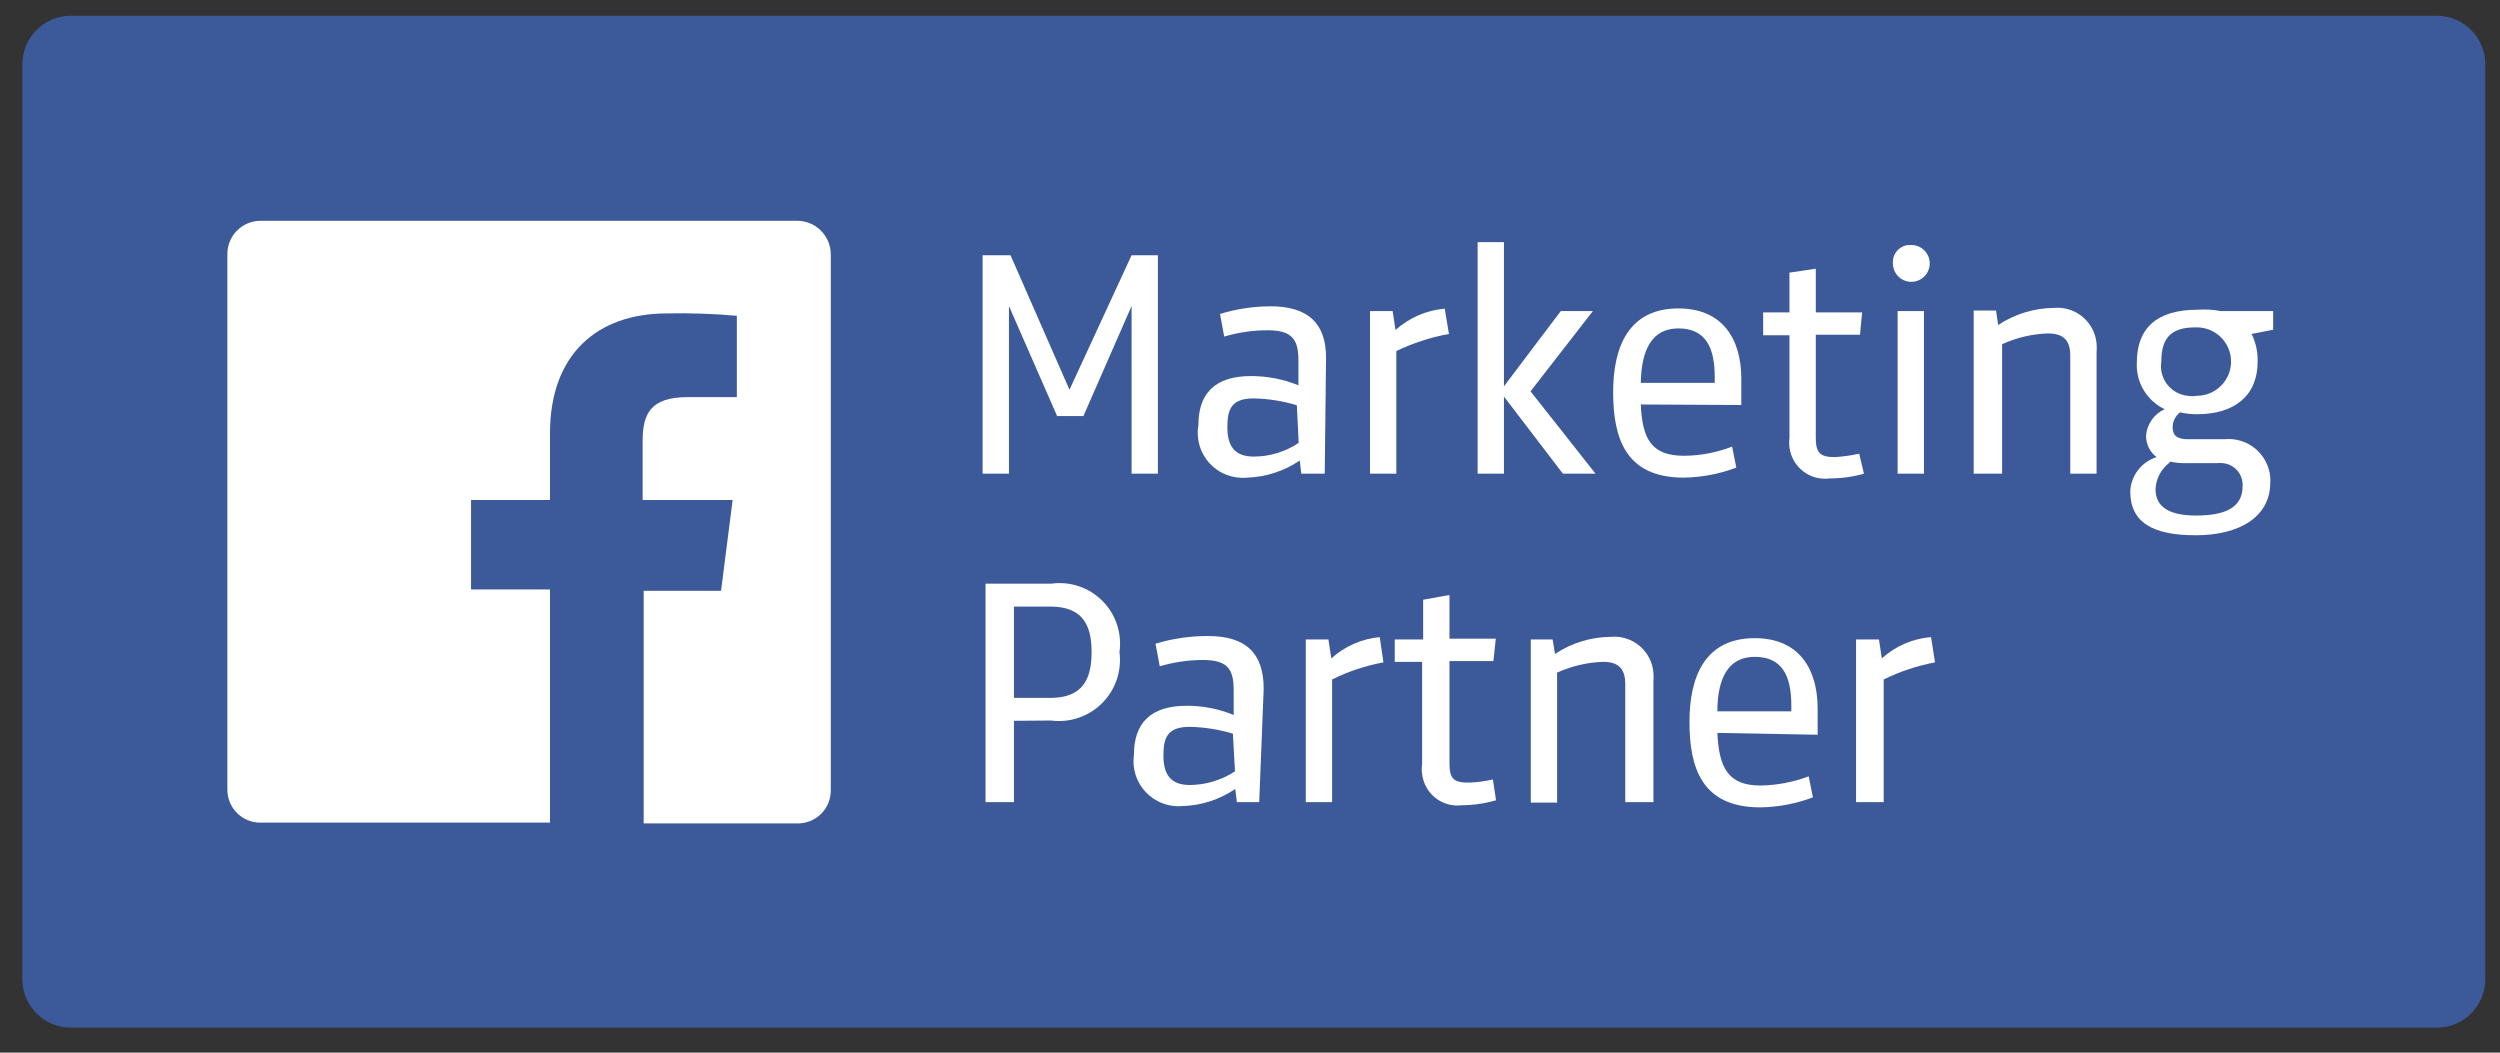 <?xml version="1.0" encoding="UTF-8"?> <svg xmlns="http://www.w3.org/2000/svg" width="95" height="40" viewBox="0 0 95 40" fill="none"><rect x="0" y="0" width="95" height="40" fill="#333333" stroke="none"/> <path d="M92.6 0.6H2.69C1.674 0.6 0.85 1.424 0.85 2.44V37.21C0.85 38.226 1.674 39.05 2.69 39.05H92.6C93.616 39.05 94.44 38.226 94.44 37.21V2.44C94.44 1.424 93.616 0.6 92.6 0.6Z" fill="#3C5A9A"></path> <path d="M43 9.7H44V18H43V11.63L41.17 15.81H40.17L38.34 11.63V18H37.34V9.7H38.4L40.64 14.81L43 9.7Z" fill="white"></path> <path d="M50.34 18H49.45L49.39 17.5C48.798 17.902 48.105 18.127 47.39 18.15C47.127 18.176 46.862 18.14 46.616 18.047C46.369 17.953 46.148 17.803 45.968 17.609C45.789 17.416 45.657 17.183 45.583 16.93C45.509 16.677 45.494 16.41 45.54 16.15C45.54 14.97 46.15 14.29 47.54 14.29C48.157 14.29 48.768 14.409 49.34 14.64V13.69C49.34 12.89 49.09 12.55 48.17 12.55C47.611 12.549 47.055 12.63 46.52 12.79L46.36 11.93C46.982 11.739 47.629 11.641 48.28 11.64C49.71 11.64 50.39 12.29 50.39 13.59L50.34 18ZM49.28 15.4C48.748 15.238 48.196 15.15 47.64 15.14C46.8 15.14 46.64 15.54 46.64 16.23C46.64 16.92 46.89 17.35 47.64 17.35C48.249 17.35 48.844 17.169 49.35 16.83L49.28 15.4Z" fill="white"></path> <path d="M55.06 12.69C54.367 12.816 53.695 13.035 53.06 13.34V18H52.06V11.82H52.92L53.03 12.54C53.548 12.073 54.205 11.789 54.9 11.73L55.06 12.69Z" fill="white"></path> <path d="M56.15 18V9.2H57.15V14.68L59.31 11.82H60.53L58.16 14.87L60.63 18H59.39L57.15 15.07V18H56.15Z" fill="white"></path> <path d="M62.35 15.37C62.41 16.67 62.74 17.32 64 17.32C64.623 17.314 65.24 17.196 65.82 16.97L65.98 17.77C65.341 18.011 64.664 18.14 63.98 18.15C61.75 18.15 61.3 16.62 61.3 14.9C61.3 13.18 61.89 11.72 63.78 11.72C65.47 11.72 66.17 12.9 66.17 14.39V15.39L62.35 15.37ZM62.35 14.55H65.16V14.33C65.16 13.18 64.8 12.48 63.78 12.48C62.76 12.48 62.37 13.31 62.35 14.55Z" fill="white"></path> <path d="M70.83 18C70.407 18.12 69.97 18.18 69.53 18.18C69.352 18.204 69.171 18.192 68.997 18.146C68.824 18.099 68.661 18.019 68.519 17.909C68.377 17.799 68.258 17.662 68.169 17.506C68.079 17.35 68.022 17.178 68 17C67.985 16.88 67.985 16.759 68 16.64V12.74H67V11.87H68V10.36L69 10.21V11.87H70.76L70.68 12.72H69V16.62C69 17.19 69.14 17.37 69.72 17.37C70.033 17.352 70.344 17.308 70.65 17.24L70.83 18Z" fill="white"></path> <path d="M72.63 9.31C72.769 9.31 72.904 9.351 73.019 9.428C73.134 9.505 73.224 9.614 73.277 9.742C73.33 9.87 73.344 10.011 73.317 10.147C73.29 10.282 73.223 10.407 73.125 10.505C73.027 10.603 72.903 10.67 72.767 10.697C72.631 10.724 72.49 10.71 72.362 10.657C72.234 10.604 72.125 10.514 72.048 10.399C71.971 10.284 71.93 10.149 71.93 10.01C71.924 9.925 71.934 9.839 71.96 9.757C71.987 9.676 72.029 9.6 72.085 9.535C72.141 9.47 72.209 9.417 72.285 9.378C72.362 9.34 72.445 9.316 72.53 9.31H72.63ZM72.11 18V11.82H73.11V18H72.11Z" fill="white"></path> <path d="M78.67 18V13.51C78.67 12.95 78.43 12.67 77.82 12.67C77.219 12.691 76.627 12.83 76.08 13.08V18H75V11.8H75.85L75.93 12.35C76.562 11.932 77.302 11.706 78.06 11.7C78.255 11.684 78.451 11.706 78.638 11.765C78.824 11.825 78.997 11.92 79.147 12.047C79.296 12.173 79.419 12.327 79.509 12.501C79.599 12.675 79.654 12.865 79.67 13.06C79.68 13.163 79.68 13.267 79.67 13.37V18H78.67Z" fill="white"></path> <path d="M84.38 11.82H86.38V12.53L85.56 12.69C85.721 13.016 85.8 13.376 85.79 13.74C85.79 15.04 84.91 15.74 83.49 15.74C83.272 15.742 83.053 15.718 82.84 15.67C82.753 15.737 82.683 15.823 82.634 15.922C82.585 16.021 82.56 16.13 82.56 16.24C82.56 16.54 82.72 16.69 83.13 16.69H84.53C84.739 16.669 84.95 16.69 85.151 16.752C85.352 16.813 85.538 16.913 85.7 17.047C85.862 17.181 85.996 17.346 86.094 17.532C86.191 17.717 86.251 17.921 86.27 18.13C86.275 18.2 86.275 18.27 86.27 18.34C86.27 19.64 85.1 20.34 83.44 20.34C81.78 20.34 80.95 19.84 80.95 18.67C80.963 18.377 81.066 18.095 81.245 17.862C81.424 17.63 81.67 17.458 81.95 17.37C81.823 17.275 81.721 17.151 81.651 17.008C81.582 16.866 81.547 16.709 81.55 16.55C81.568 16.335 81.643 16.128 81.768 15.952C81.893 15.776 82.063 15.637 82.26 15.55C81.926 15.393 81.647 15.139 81.458 14.822C81.269 14.505 81.179 14.139 81.2 13.77C81.2 12.47 81.96 11.77 83.5 11.77C83.794 11.748 84.09 11.764 84.38 11.82V11.82ZM82.43 17.59C82.276 17.708 82.149 17.859 82.059 18.032C81.969 18.205 81.918 18.395 81.91 18.59C81.91 19.32 82.52 19.59 83.45 19.59C84.54 19.59 85.22 19.3 85.22 18.47C85.231 18.256 85.16 18.046 85.02 17.884C84.88 17.722 84.683 17.62 84.47 17.6C84.397 17.59 84.323 17.59 84.25 17.6H83C82.819 17.6 82.638 17.58 82.46 17.54L82.43 17.59ZM83.43 12.44C82.54 12.44 82.13 12.8 82.13 13.74C82.106 13.892 82.114 14.046 82.151 14.195C82.189 14.344 82.257 14.483 82.351 14.605C82.444 14.726 82.562 14.828 82.696 14.903C82.83 14.977 82.978 15.024 83.13 15.04C83.246 15.06 83.364 15.06 83.48 15.04C83.825 15.04 84.156 14.903 84.399 14.659C84.643 14.415 84.78 14.085 84.78 13.74C84.78 13.395 84.643 13.064 84.399 12.821C84.156 12.577 83.825 12.44 83.48 12.44H83.43Z" fill="white"></path> <path d="M38.53 27.39V30.48H37.45V22.18H39.94C40.293 22.13 40.653 22.163 40.992 22.276C41.33 22.389 41.637 22.579 41.889 22.831C42.142 23.083 42.332 23.39 42.444 23.729C42.557 24.067 42.59 24.427 42.54 24.78C42.586 25.132 42.55 25.49 42.436 25.827C42.322 26.163 42.131 26.469 41.88 26.72C41.629 26.971 41.323 27.161 40.987 27.276C40.651 27.39 40.292 27.426 39.94 27.38L38.53 27.39ZM38.53 26.52H39.91C41.15 26.52 41.48 25.8 41.48 24.78C41.48 23.76 41.15 23.05 39.91 23.05H38.53V26.52Z" fill="white"></path> <path d="M47.85 30.48H47L46.94 29.98C46.349 30.383 45.655 30.609 44.94 30.63C44.682 30.654 44.423 30.619 44.181 30.528C43.938 30.437 43.72 30.292 43.542 30.104C43.364 29.916 43.23 29.691 43.152 29.444C43.074 29.197 43.053 28.936 43.09 28.68C43.09 27.5 43.7 26.82 45.09 26.82C45.704 26.816 46.313 26.935 46.88 27.17V26.22C46.88 25.42 46.64 25.08 45.71 25.08C45.155 25.08 44.602 25.161 44.07 25.32L43.91 24.46C44.559 24.264 45.233 24.166 45.91 24.17C47.34 24.17 48.02 24.82 48.02 26.17L47.85 30.48ZM46.85 27.88C46.318 27.719 45.766 27.631 45.21 27.62C44.37 27.62 44.21 28.02 44.21 28.71C44.21 29.4 44.46 29.83 45.21 29.83C45.822 29.827 46.419 29.646 46.93 29.31L46.85 27.88Z" fill="white"></path> <path d="M52.57 25.17C51.893 25.294 51.236 25.513 50.62 25.82V30.48H49.62V24.3H50.48L50.59 25.02C51.1 24.558 51.745 24.274 52.43 24.21L52.57 25.17Z" fill="white"></path> <path d="M56.85 30.41C56.428 30.533 55.99 30.597 55.55 30.6C55.373 30.622 55.192 30.609 55.02 30.561C54.848 30.513 54.687 30.431 54.546 30.321C54.406 30.21 54.288 30.072 54.202 29.916C54.115 29.76 54.06 29.588 54.04 29.41C54.02 29.291 54.02 29.169 54.04 29.05V25.15H53V24.3H54.08V22.79L55.08 22.61V24.27H56.84L56.75 25.12H55.08V29C55.08 29.57 55.22 29.74 55.8 29.74C56.113 29.73 56.425 29.69 56.73 29.62L56.85 30.41Z" fill="white"></path> <path d="M61.76 30.48V26C61.76 25.44 61.53 25.15 60.92 25.15C60.315 25.17 59.72 25.309 59.17 25.56V30.5H58.17V24.3H59L59.09 24.85C59.719 24.432 60.455 24.206 61.21 24.2C61.406 24.182 61.603 24.203 61.791 24.262C61.978 24.321 62.153 24.416 62.303 24.543C62.454 24.669 62.578 24.824 62.668 24.999C62.759 25.173 62.814 25.364 62.83 25.56C62.84 25.66 62.84 25.76 62.83 25.86V30.48H61.76Z" fill="white"></path> <path d="M65.26 27.85C65.32 29.15 65.65 29.85 66.9 29.85C67.526 29.84 68.145 29.722 68.73 29.5L68.89 30.3C68.251 30.541 67.574 30.67 66.89 30.68C64.65 30.68 64.2 29.15 64.2 27.43C64.2 25.71 64.79 24.25 66.68 24.25C68.37 24.25 69.07 25.43 69.07 26.92V27.92L65.26 27.85ZM65.26 27.03H68.07V26.8C68.07 25.65 67.7 24.96 66.68 24.96C65.66 24.96 65.27 25.79 65.26 27V27.03Z" fill="white"></path> <path d="M73.53 25.17C72.854 25.297 72.198 25.516 71.58 25.82V30.48H70.53V24.3H71.4L71.51 25.02C72.026 24.55 72.684 24.265 73.38 24.21L73.53 25.17Z" fill="white"></path> <path d="M30.25 8.39H9.91C9.744 8.389 9.579 8.421 9.425 8.483C9.271 8.546 9.131 8.639 9.013 8.756C8.895 8.873 8.801 9.012 8.737 9.166C8.673 9.319 8.64 9.484 8.64 9.65V30C8.639 30.166 8.671 30.331 8.733 30.484C8.796 30.637 8.889 30.777 9.006 30.894C9.124 31.012 9.263 31.104 9.416 31.167C9.57 31.23 9.734 31.262 9.9 31.26H20.9V22.4H17.9V19H20.9V16.46C20.9 13.46 22.7 11.91 25.34 11.91C26.228 11.891 27.116 11.921 28 12V15.09H26.14C24.7 15.09 24.42 15.74 24.42 16.77V19H27.84L27.4 22.45H24.46V31.29H30.31C30.475 31.292 30.639 31.26 30.792 31.198C30.944 31.136 31.083 31.044 31.201 30.928C31.318 30.811 31.411 30.673 31.474 30.521C31.538 30.369 31.57 30.205 31.57 30.04V30.04V9.65C31.568 9.48 31.531 9.313 31.463 9.157C31.395 9.002 31.297 8.861 31.174 8.744C31.051 8.626 30.906 8.535 30.748 8.474C30.589 8.413 30.42 8.385 30.25 8.39V8.39Z" fill="white"></path> </svg> 